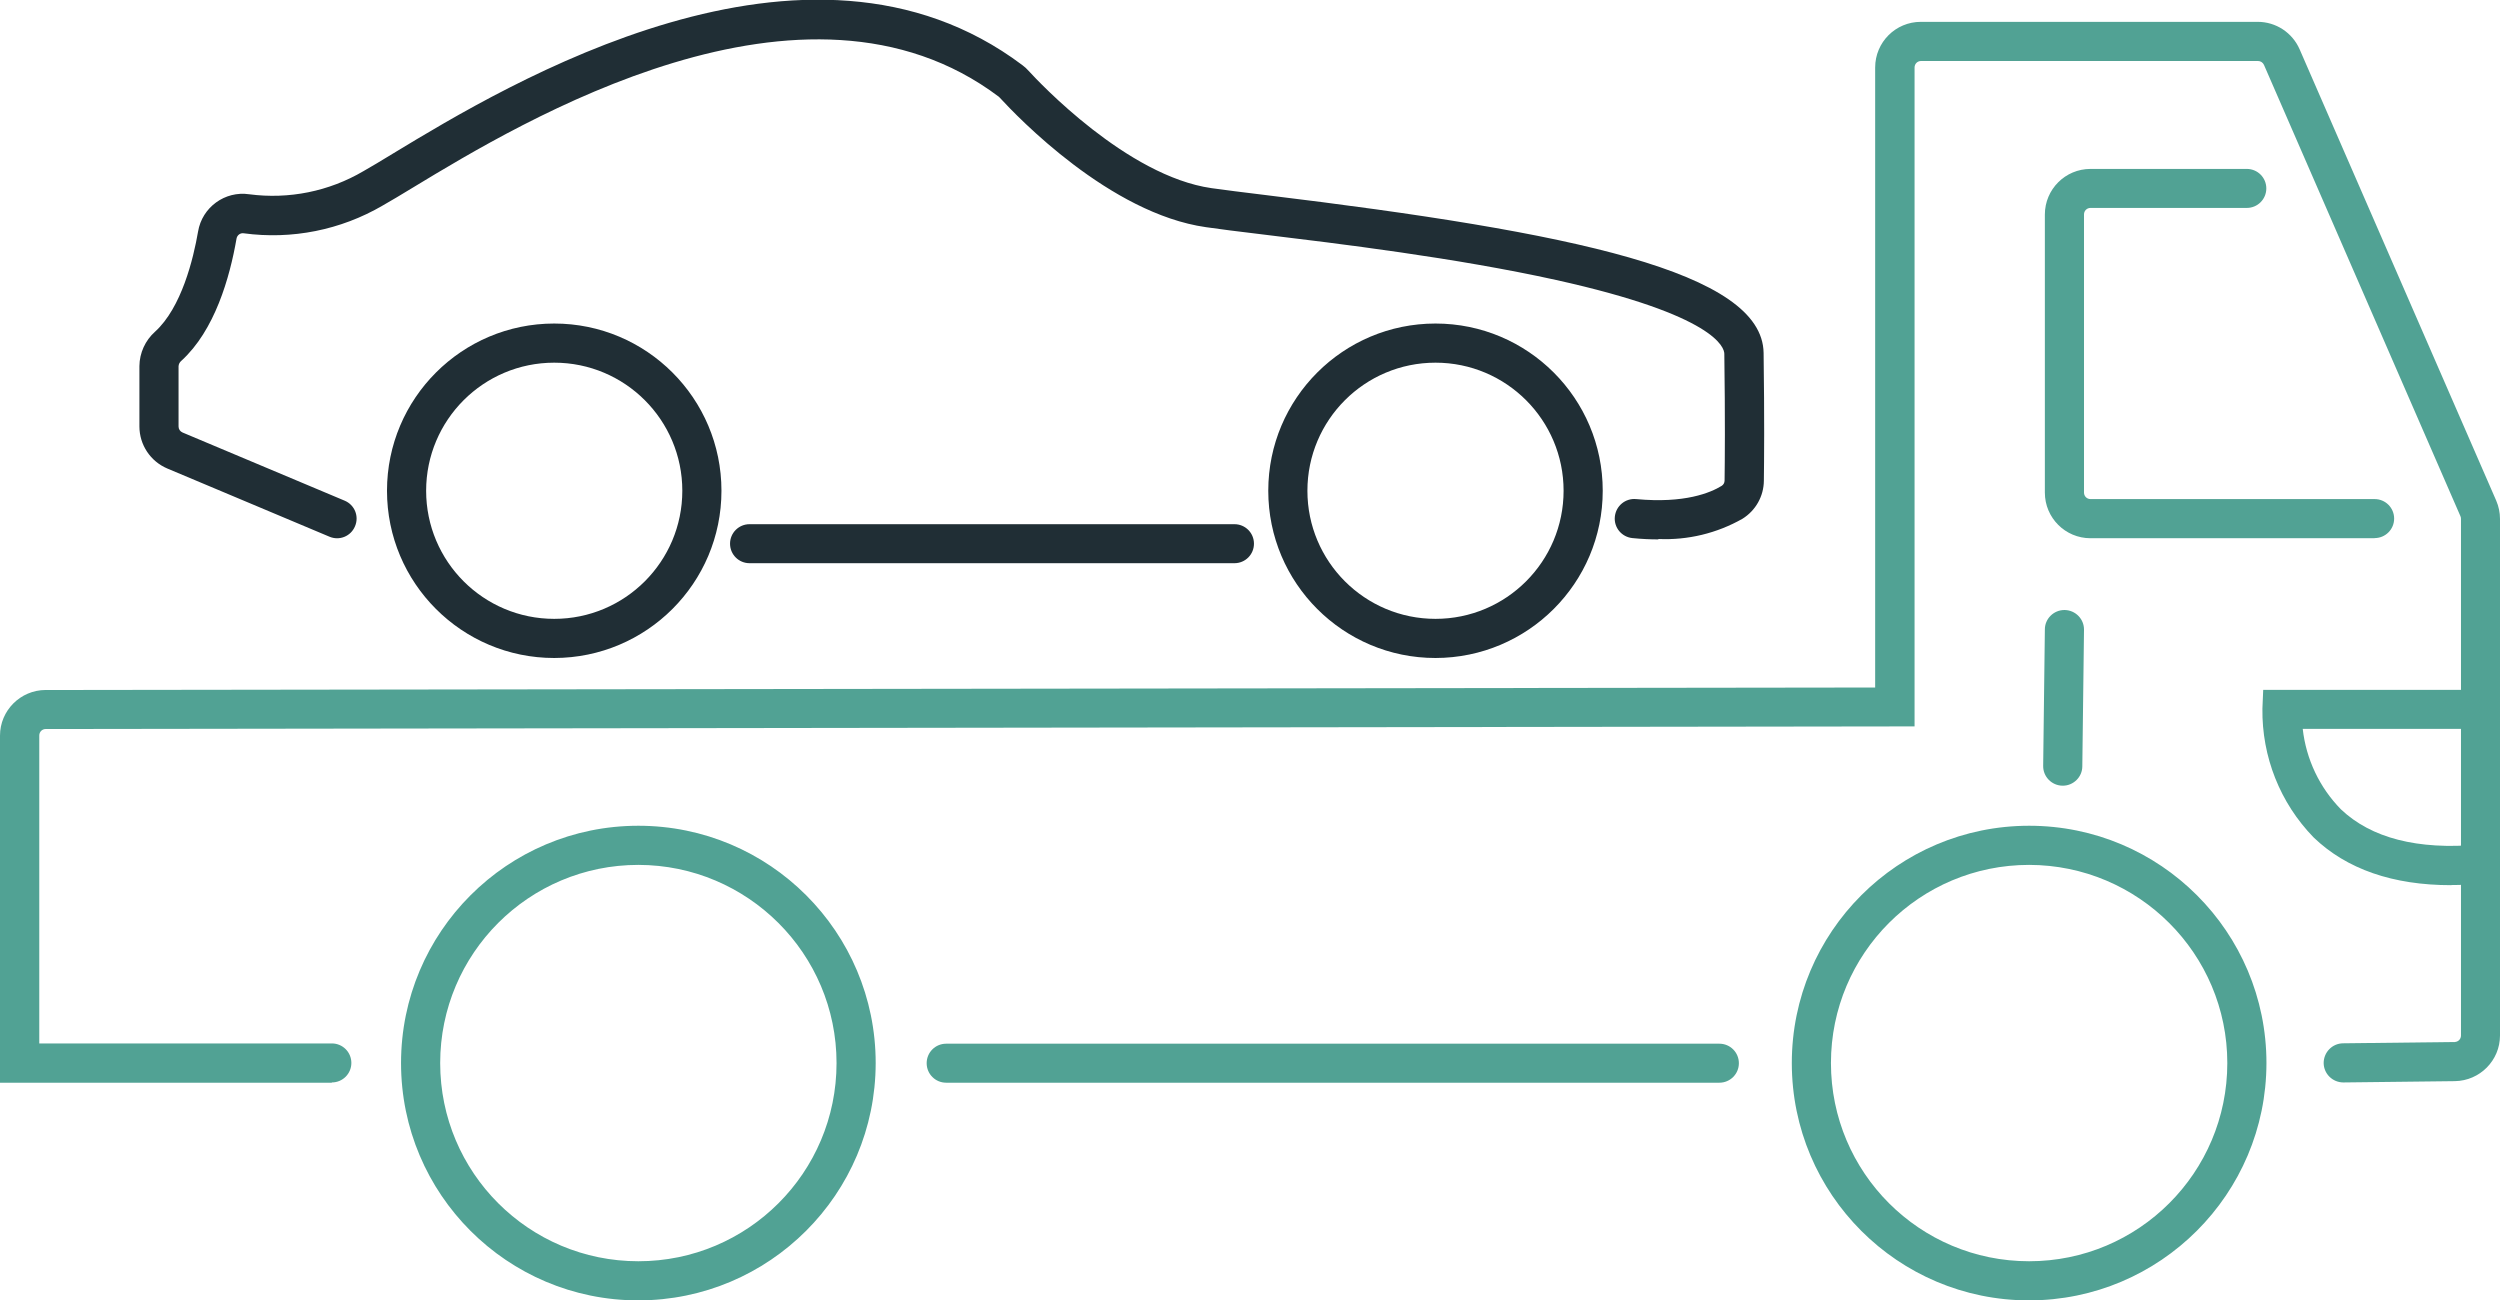 <?xml version="1.0" encoding="UTF-8"?>
<svg id="Calque_2" data-name="Calque 2" xmlns="http://www.w3.org/2000/svg" xmlns:xlink="http://www.w3.org/1999/xlink" viewBox="0 0 192.25 100">
  <defs>
    <style>
      .cls-1 {
        clip-path: url(#clippath);
      }

      .cls-2 {
        fill: none;
      }

      .cls-2, .cls-3, .cls-4 {
        stroke-width: 0px;
      }

      .cls-3 {
        fill: #51a294;
      }

      .cls-4 {
        fill: #202e35;
      }
    </style>
    <clipPath id="clippath">
      <rect class="cls-2" width="192.25" height="100"/>
    </clipPath>
  </defs>
  <g id="Calque_1-2" data-name="Calque 1">
    <g class="cls-1">
      <g id="Groupe_897" data-name="Groupe 897">
        <path id="Tracé_102" data-name="Tracé 102" class="cls-3" d="m25.51,83.26H0v-26.69c0-1.93,1.57-3.5,3.5-3.51l140.7-.19V5.19c0-1.94,1.57-3.51,3.51-3.51h25.91c1.4,0,2.66.83,3.22,2.11l15.12,34.71c.19.44.29.92.29,1.4v39.73c0,1.92-1.55,3.48-3.47,3.51l-8.57.1c-.83,0-1.51-.66-1.52-1.49,0-.83.66-1.51,1.49-1.52l8.57-.1c.28,0,.5-.22.5-.5v-39.73c0-.07-.01-.14-.04-.2l-15.11-34.71c-.08-.18-.26-.3-.46-.3h-25.91c-.28,0-.5.22-.5.5v50.67l-143.71.2c-.28,0-.5.22-.5.5v23.68h22.5c.83,0,1.5.67,1.5,1.5s-.67,1.5-1.5,1.5"/>
        <path id="Tracé_103" data-name="Tracé 103" class="cls-3" d="m49.09,100c-10.08,0-18.25-8.17-18.25-18.25s8.17-18.25,18.25-18.25,18.25,8.17,18.25,18.25h0c-.01,10.08-8.18,18.24-18.25,18.25m0-33.49c-8.42,0-15.24,6.82-15.24,15.24,0,8.42,6.82,15.24,15.24,15.24,8.42,0,15.24-6.82,15.24-15.24h0c0-8.41-6.83-15.23-15.24-15.24"/>
        <path id="Tracé_104" data-name="Tracé 104" class="cls-3" d="m156.04,100c-10.08,0-18.25-8.17-18.25-18.25,0-10.08,8.17-18.25,18.25-18.25,10.08,0,18.25,8.17,18.25,18.25h0c-.01,10.07-8.18,18.24-18.25,18.25m0-33.49c-8.42,0-15.24,6.82-15.24,15.24,0,8.42,6.82,15.24,15.24,15.24,8.42,0,15.24-6.82,15.24-15.24h0c0-8.41-6.83-15.23-15.24-15.24"/>
        <path id="Tracé_105" data-name="Tracé 105" class="cls-3" d="m132.22,83.26h-59.46c-.83,0-1.5-.67-1.5-1.5s.67-1.5,1.5-1.5h59.46c.83,0,1.5.67,1.5,1.5s-.67,1.5-1.5,1.5"/>
        <path id="Tracé_106" data-name="Tracé 106" class="cls-3" d="m182.61,41.39h-21.85c-1.94,0-3.51-1.57-3.51-3.51v-21.38c0-1.94,1.57-3.51,3.51-3.51h12.02c.83,0,1.5.67,1.5,1.5s-.67,1.5-1.5,1.5h-12.02c-.28,0-.5.22-.5.5v21.39c0,.28.22.5.5.5h21.85c.83,0,1.5.67,1.5,1.5s-.67,1.5-1.5,1.5"/>
        <path id="Tracé_107" data-name="Tracé 107" class="cls-3" d="m188.5,68.07c-4.49,0-8.04-1.23-10.58-3.67-2.58-2.65-3.99-6.21-3.94-9.91l.06-1.44h15.91c.83,0,1.5.67,1.5,1.5s-.67,1.5-1.5,1.5h-12.87c.26,2.33,1.29,4.51,2.94,6.19,2.33,2.21,5.89,3.13,10.6,2.71.83-.07,1.56.54,1.63,1.37.07.83-.54,1.56-1.37,1.63-.82.07-1.61.11-2.38.11"/>
        <path id="Tracé_108" data-name="Tracé 108" class="cls-3" d="m158.63,60.42h-.02c-.83-.01-1.5-.69-1.49-1.52l.13-10.5c0-.82.68-1.49,1.5-1.49h.02c.83.01,1.5.69,1.49,1.52l-.13,10.5c0,.82-.68,1.49-1.5,1.49"/>
        <path id="Tracé_109" data-name="Tracé 109" class="cls-4" d="m127.52,41.48c-.62,0-1.28-.03-1.98-.1-.83-.08-1.44-.81-1.36-1.64s.81-1.44,1.64-1.36c3.73.35,5.72-.49,6.58-1.02.14-.09.22-.24.22-.41.02-1.49.05-4.74-.02-9.74,0-.47-.66-2.96-12.94-5.68-7.69-1.7-16.68-2.79-22.63-3.51-1.83-.22-3.27-.4-4.29-.55-7.39-1.05-14.5-8.48-15.85-9.95-.03-.03-.05-.05-.08-.08-14.94-11.25-36.78,1.97-45,6.95-.94.57-1.75,1.06-2.39,1.42-3.22,1.88-6.98,2.63-10.68,2.13-.26-.04-.5.14-.55.4-.52,3.01-1.68,7.08-4.25,9.41-.12.1-.2.25-.21.41v4.64c0,.2.12.38.31.46l12.46,5.24c.77.32,1.13,1.2.8,1.97-.32.77-1.2,1.13-1.97.8l-12.46-5.24c-1.3-.55-2.15-1.82-2.15-3.24v-4.64c.01-1.01.45-1.97,1.2-2.64,2.04-1.85,2.95-5.61,3.31-7.7.31-1.87,2.07-3.15,3.94-2.87,3.04.4,6.13-.22,8.78-1.78.59-.33,1.38-.81,2.3-1.37,8.7-5.27,31.8-19.25,48.37-6.78.18.13.34.28.49.45.75.82,7.55,8.08,14.06,9.01.99.14,2.42.32,4.23.54,23.53,2.86,38.13,5.89,38.22,12.13.07,5.04.04,8.32.02,9.83-.01,1.19-.63,2.29-1.64,2.92-1.97,1.12-4.21,1.66-6.46,1.56"/>
        <path id="Tracé_110" data-name="Tracé 110" class="cls-4" d="m94.93,43.31h-37.29c-.83,0-1.5-.67-1.5-1.5s.67-1.5,1.5-1.5h37.29c.83,0,1.5.67,1.5,1.5s-.67,1.5-1.5,1.5"/>
        <path id="Tracé_111" data-name="Tracé 111" class="cls-4" d="m42.62,50.6c-7.1,0-12.86-5.76-12.86-12.86,0-7.1,5.76-12.86,12.86-12.86,7.1,0,12.86,5.76,12.86,12.86,0,7.1-5.76,12.85-12.86,12.86m0-22.71c-5.44,0-9.85,4.41-9.85,9.85,0,5.44,4.41,9.85,9.85,9.85s9.85-4.41,9.85-9.85h0c0-5.44-4.41-9.85-9.85-9.85"/>
        <path id="Tracé_112" data-name="Tracé 112" class="cls-4" d="m110.39,50.6c-7.1,0-12.86-5.76-12.86-12.86s5.76-12.86,12.86-12.86c7.1,0,12.86,5.76,12.86,12.86,0,7.1-5.76,12.85-12.86,12.86m0-22.71c-5.44,0-9.85,4.41-9.85,9.85,0,5.44,4.41,9.85,9.85,9.85,5.44,0,9.85-4.41,9.85-9.85,0-5.44-4.41-9.85-9.85-9.85"/>
      </g>
    </g>
  </g>
</svg>
